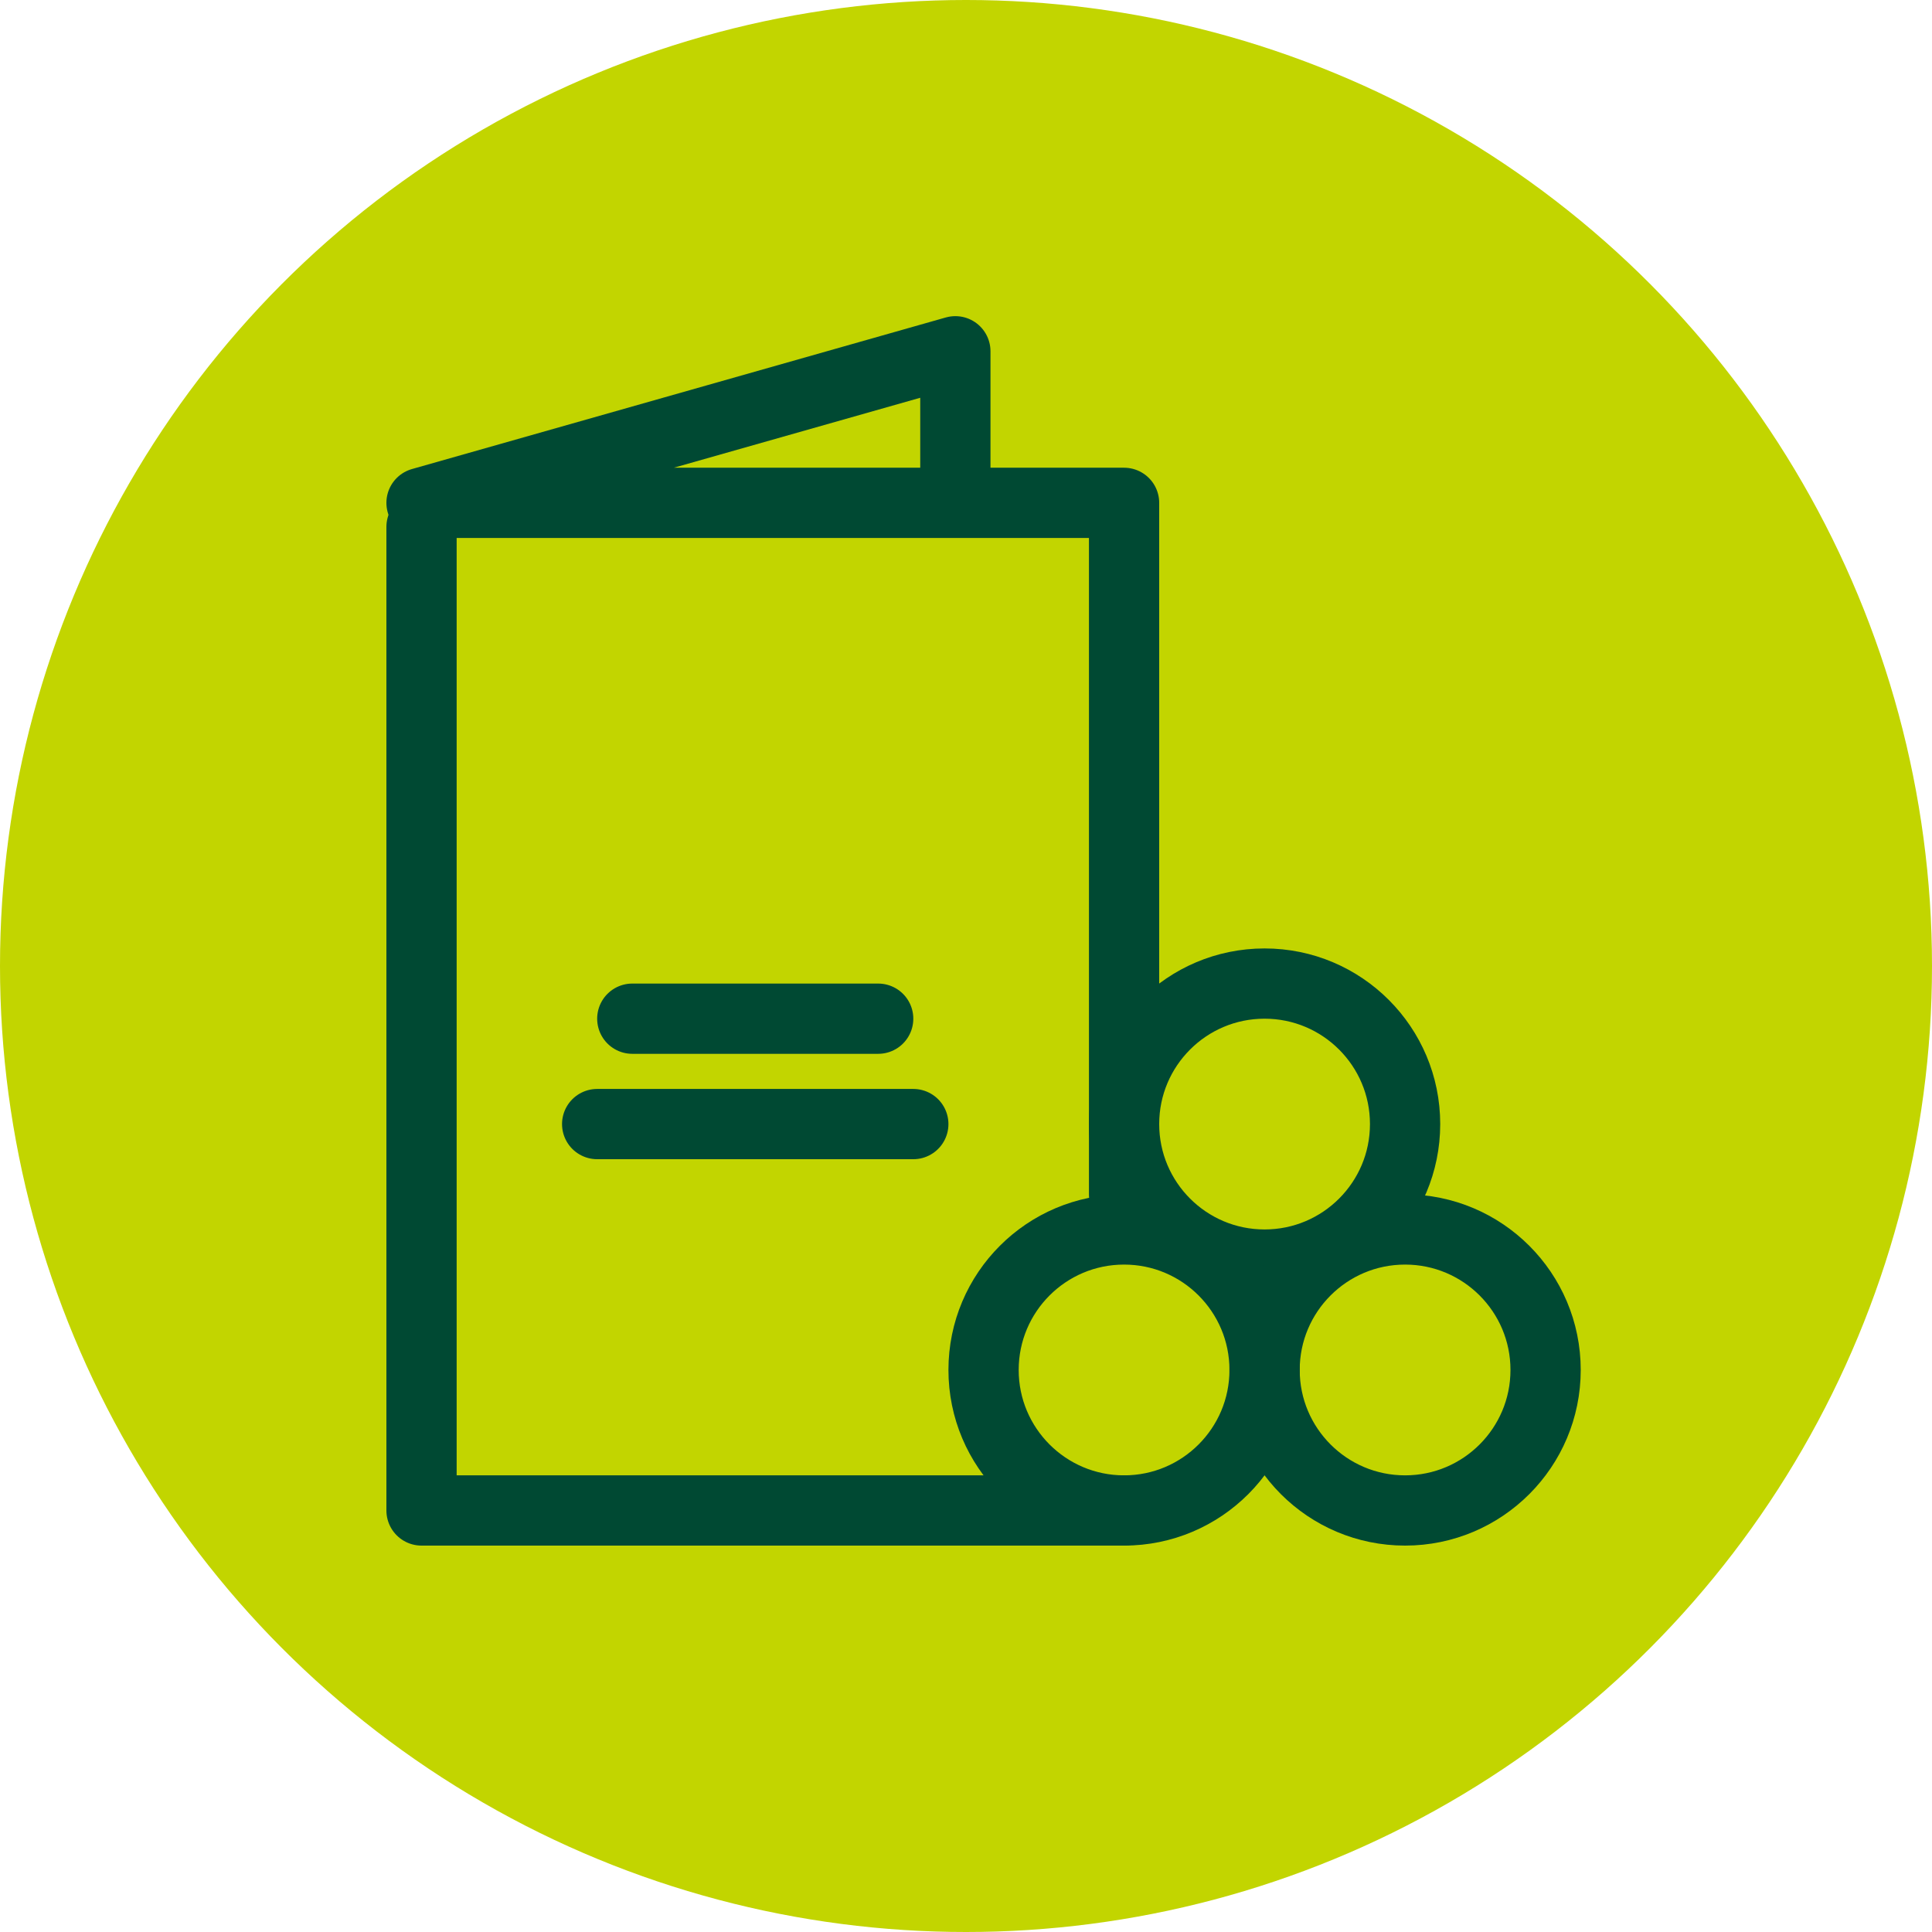 <svg width="55" height="55" viewBox="0 0 55 55" fill="none" xmlns="http://www.w3.org/2000/svg">
<g clip-path="url(#clip0_63_11)">
<circle cx="27.5" cy="27.5" r="27.5" fill="#C2D500"/>
<path d="M17 32H26" stroke="#004933" stroke-width="2" stroke-linecap="round" stroke-linejoin="round"/>
<path d="M18 29H25" stroke="#004933" stroke-width="2" stroke-linecap="round" stroke-linejoin="round"/>
<path d="M32 43C34.209 43 36 41.209 36 39C36 36.791 34.209 35 32 35C29.791 35 28 36.791 28 39C28 41.209 29.791 43 32 43Z" stroke="#004933" stroke-width="2" stroke-linecap="round" stroke-linejoin="round"/>
<path d="M36 36C38.209 36 40 34.209 40 32C40 29.791 38.209 28 36 28C33.791 28 32 29.791 32 32C32 34.209 33.791 36 36 36Z" stroke="#004933" stroke-width="2" stroke-linecap="round" stroke-linejoin="round"/>
<path d="M40 43C42.209 43 44 41.209 44 39C44 36.791 42.209 35 40 35C37.791 35 36 36.791 36 39C36 41.209 37.791 43 40 43Z" stroke="#004933" stroke-width="2" stroke-linecap="round" stroke-linejoin="round"/>
<path d="M32 34V14.315H12L27.197 10V14.115" stroke="#004933" stroke-width="2" stroke-linecap="round" stroke-linejoin="round"/>
<path d="M12 15V43H32" stroke="#004933" stroke-width="2" stroke-linecap="round" stroke-linejoin="round"/>
</g>
<defs>
<clipPath id="clip0_63_11">
<rect width="55" height="55" fill="white"/>
</clipPath>
</defs>
</svg>
